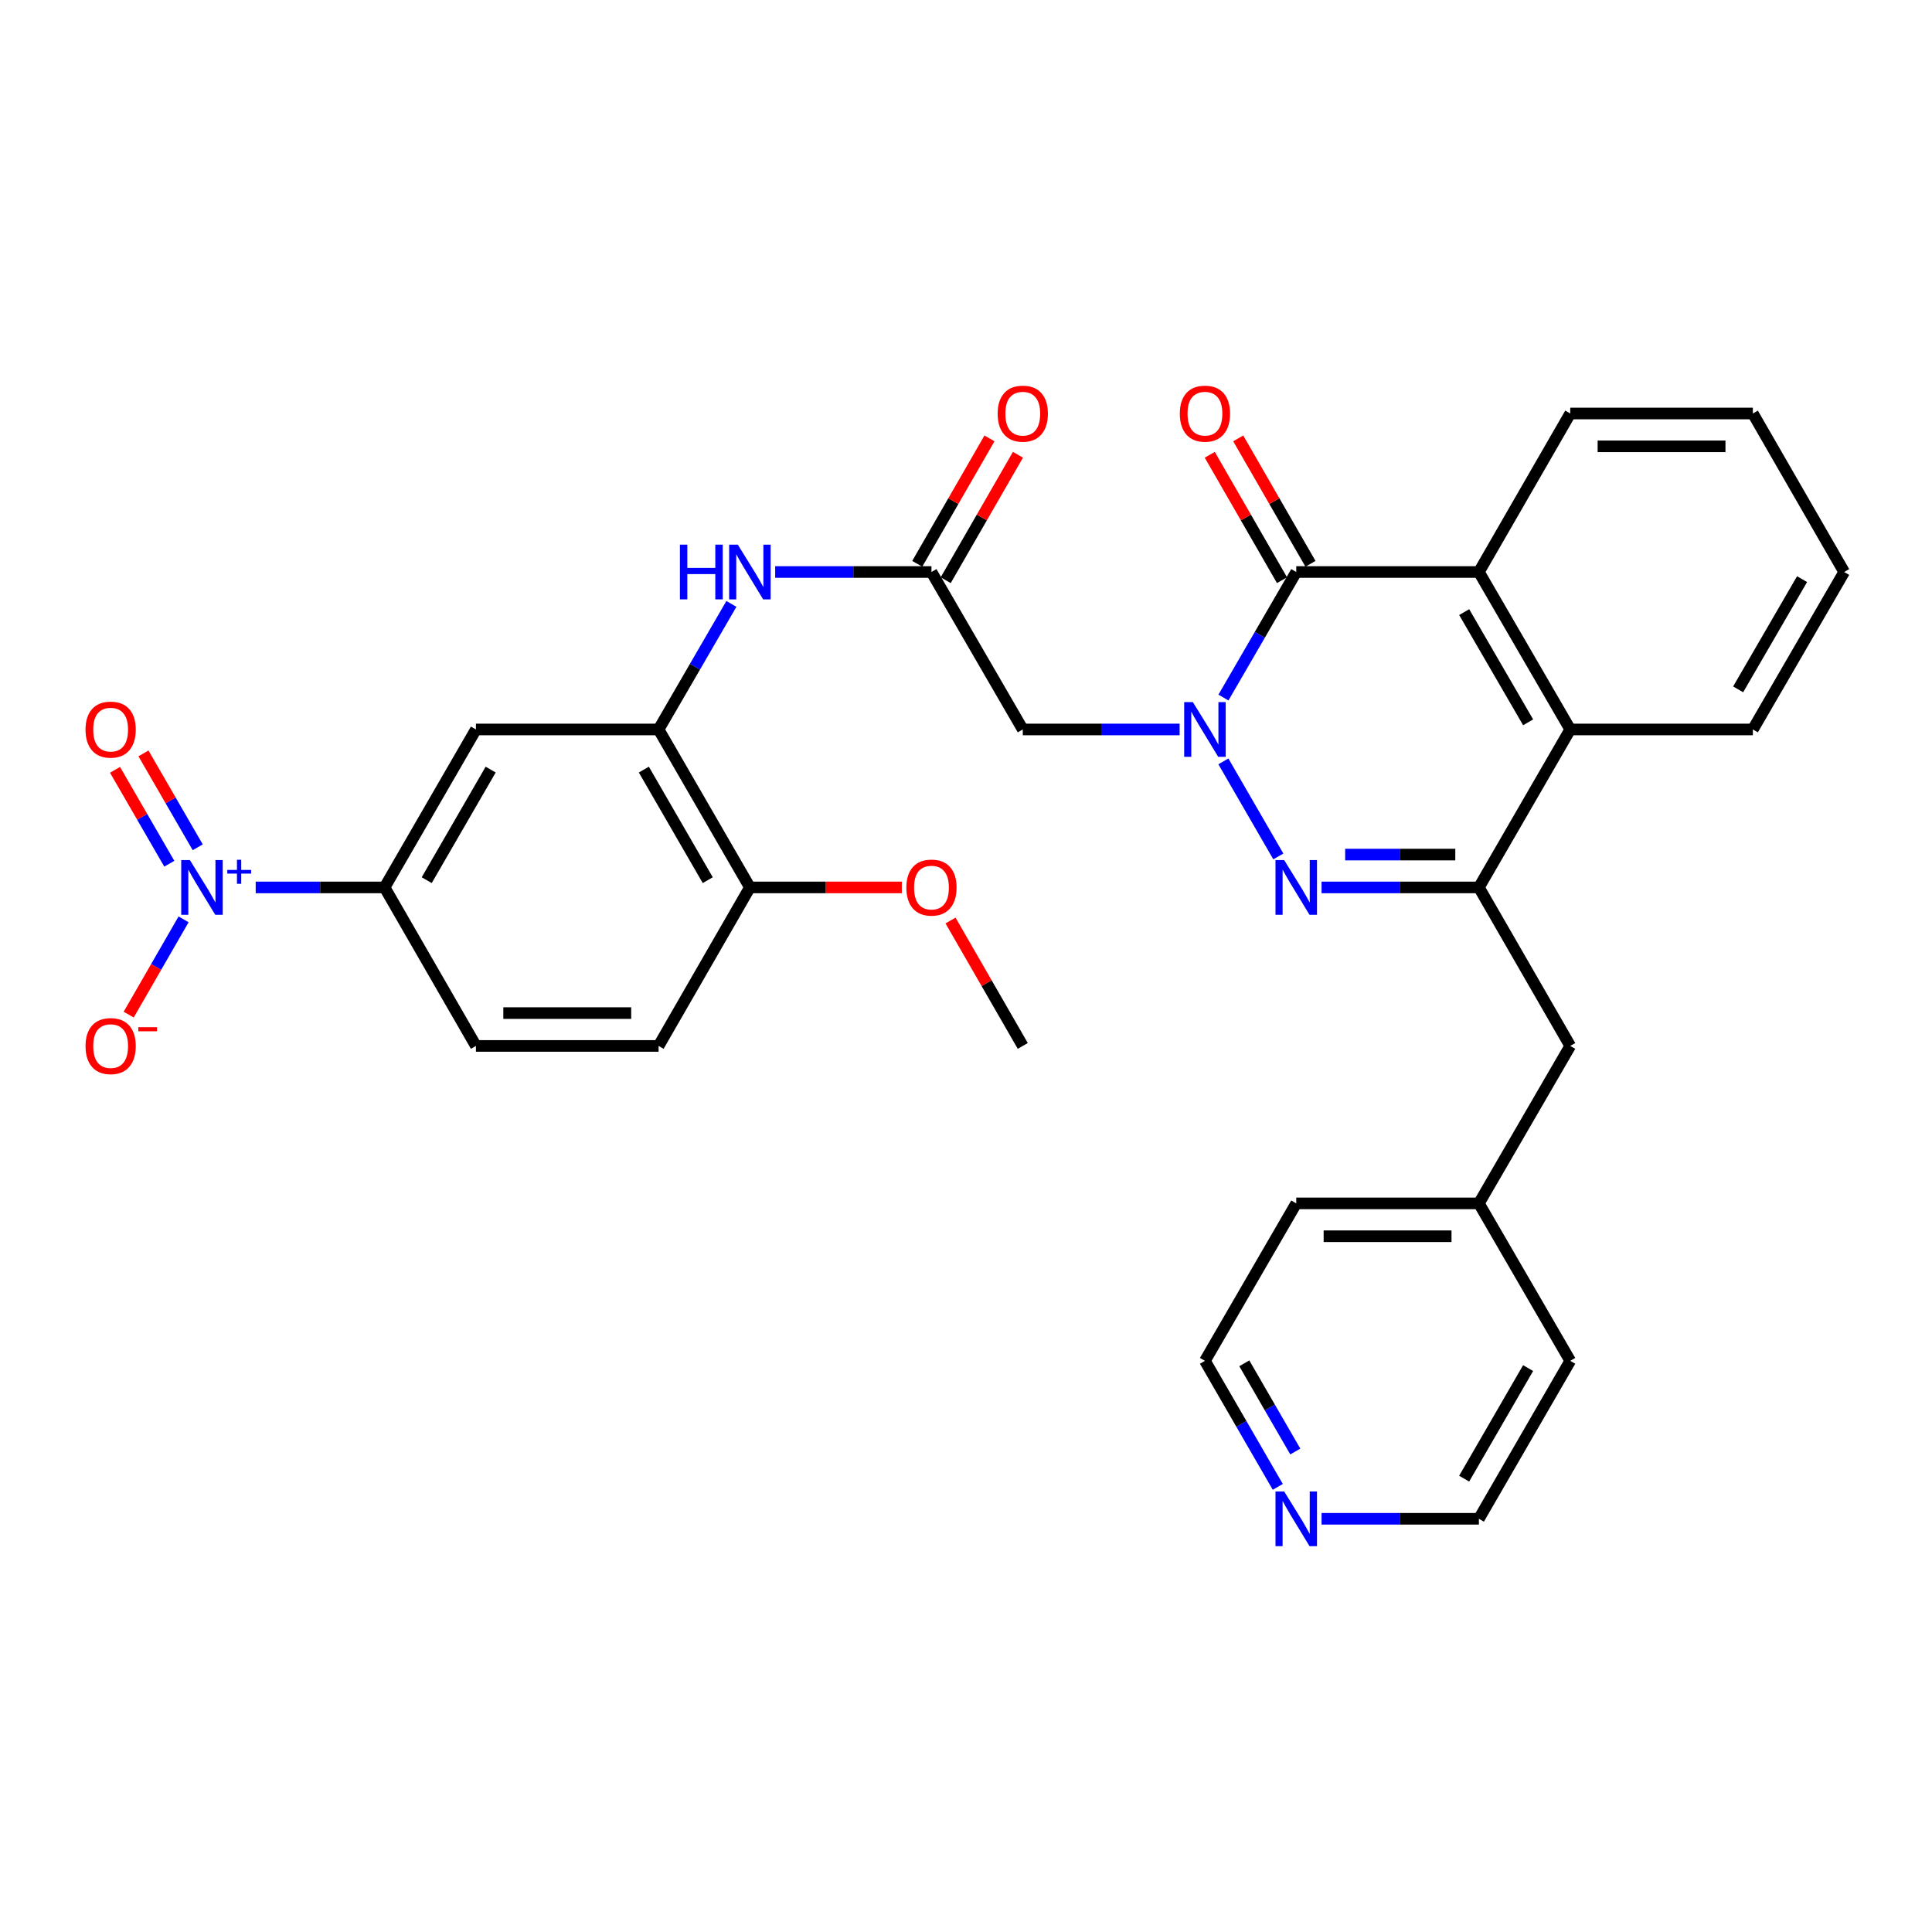 <?xml version='1.0' encoding='iso-8859-1'?>
<svg version='1.1' baseProfile='full'
              xmlns='http://www.w3.org/2000/svg'
                      xmlns:rdkit='http://www.rdkit.org/xml'
                      xmlns:xlink='http://www.w3.org/1999/xlink'
                  xml:space='preserve'
width='1000px' height='1000px' viewBox='0 0 1000 1000'>
<!-- END OF HEADER -->
<rect style='opacity:1.0;fill:#FFFFFF;stroke:none' width='1000' height='1000' x='0' y='0'> </rect>
<path class='bond-0' d='M 633.222,394.088 L 661.66,443.285' style='fill:none;fill-rule:evenodd;stroke:#0000FF;stroke-width:6px;stroke-linecap:butt;stroke-linejoin:miter;stroke-opacity:1' />
<path class='bond-1' d='M 633.25,361.052 L 652.092,328.56' style='fill:none;fill-rule:evenodd;stroke:#0000FF;stroke-width:6px;stroke-linecap:butt;stroke-linejoin:miter;stroke-opacity:1' />
<path class='bond-1' d='M 652.092,328.56 L 670.934,296.069' style='fill:none;fill-rule:evenodd;stroke:#000000;stroke-width:6px;stroke-linecap:butt;stroke-linejoin:miter;stroke-opacity:1' />
<path class='bond-5' d='M 610.576,377.567 L 569.982,377.567' style='fill:none;fill-rule:evenodd;stroke:#0000FF;stroke-width:6px;stroke-linecap:butt;stroke-linejoin:miter;stroke-opacity:1' />
<path class='bond-5' d='M 569.982,377.567 L 529.387,377.567' style='fill:none;fill-rule:evenodd;stroke:#000000;stroke-width:6px;stroke-linecap:butt;stroke-linejoin:miter;stroke-opacity:1' />
<path class='bond-2' d='M 684.037,459.329 L 724.756,459.329' style='fill:none;fill-rule:evenodd;stroke:#0000FF;stroke-width:6px;stroke-linecap:butt;stroke-linejoin:miter;stroke-opacity:1' />
<path class='bond-2' d='M 724.756,459.329 L 765.474,459.329' style='fill:none;fill-rule:evenodd;stroke:#000000;stroke-width:6px;stroke-linecap:butt;stroke-linejoin:miter;stroke-opacity:1' />
<path class='bond-2' d='M 696.253,442.328 L 724.756,442.328' style='fill:none;fill-rule:evenodd;stroke:#0000FF;stroke-width:6px;stroke-linecap:butt;stroke-linejoin:miter;stroke-opacity:1' />
<path class='bond-2' d='M 724.756,442.328 L 753.258,442.328' style='fill:none;fill-rule:evenodd;stroke:#000000;stroke-width:6px;stroke-linecap:butt;stroke-linejoin:miter;stroke-opacity:1' />
<path class='bond-4' d='M 670.934,296.069 L 765.474,296.069' style='fill:none;fill-rule:evenodd;stroke:#000000;stroke-width:6px;stroke-linecap:butt;stroke-linejoin:miter;stroke-opacity:1' />
<path class='bond-15' d='M 678.299,291.827 L 659.602,259.368' style='fill:none;fill-rule:evenodd;stroke:#000000;stroke-width:6px;stroke-linecap:butt;stroke-linejoin:miter;stroke-opacity:1' />
<path class='bond-15' d='M 659.602,259.368 L 640.904,226.908' style='fill:none;fill-rule:evenodd;stroke:#FF0000;stroke-width:6px;stroke-linecap:butt;stroke-linejoin:miter;stroke-opacity:1' />
<path class='bond-15' d='M 663.568,300.312 L 644.871,267.853' style='fill:none;fill-rule:evenodd;stroke:#000000;stroke-width:6px;stroke-linecap:butt;stroke-linejoin:miter;stroke-opacity:1' />
<path class='bond-15' d='M 644.871,267.853 L 626.173,235.394' style='fill:none;fill-rule:evenodd;stroke:#FF0000;stroke-width:6px;stroke-linecap:butt;stroke-linejoin:miter;stroke-opacity:1' />
<path class='bond-13' d='M 765.474,459.329 L 812.754,541.374' style='fill:none;fill-rule:evenodd;stroke:#000000;stroke-width:6px;stroke-linecap:butt;stroke-linejoin:miter;stroke-opacity:1' />
<path class='bond-32' d='M 765.474,459.329 L 812.754,377.567' style='fill:none;fill-rule:evenodd;stroke:#000000;stroke-width:6px;stroke-linecap:butt;stroke-linejoin:miter;stroke-opacity:1' />
<path class='bond-3' d='M 132.349,459.329 L 165.706,459.329' style='fill:none;fill-rule:evenodd;stroke:#0000FF;stroke-width:6px;stroke-linecap:butt;stroke-linejoin:miter;stroke-opacity:1' />
<path class='bond-3' d='M 165.706,459.329 L 199.063,459.329' style='fill:none;fill-rule:evenodd;stroke:#000000;stroke-width:6px;stroke-linecap:butt;stroke-linejoin:miter;stroke-opacity:1' />
<path class='bond-12' d='M 95.019,475.856 L 80.815,500.51' style='fill:none;fill-rule:evenodd;stroke:#0000FF;stroke-width:6px;stroke-linecap:butt;stroke-linejoin:miter;stroke-opacity:1' />
<path class='bond-12' d='M 80.815,500.51 L 66.61,525.164' style='fill:none;fill-rule:evenodd;stroke:#FF0000;stroke-width:6px;stroke-linecap:butt;stroke-linejoin:miter;stroke-opacity:1' />
<path class='bond-14' d='M 102.348,438.553 L 88.3,414.255' style='fill:none;fill-rule:evenodd;stroke:#0000FF;stroke-width:6px;stroke-linecap:butt;stroke-linejoin:miter;stroke-opacity:1' />
<path class='bond-14' d='M 88.3,414.255 L 74.252,389.956' style='fill:none;fill-rule:evenodd;stroke:#FF0000;stroke-width:6px;stroke-linecap:butt;stroke-linejoin:miter;stroke-opacity:1' />
<path class='bond-14' d='M 87.631,447.062 L 73.583,422.764' style='fill:none;fill-rule:evenodd;stroke:#0000FF;stroke-width:6px;stroke-linecap:butt;stroke-linejoin:miter;stroke-opacity:1' />
<path class='bond-14' d='M 73.583,422.764 L 59.535,398.465' style='fill:none;fill-rule:evenodd;stroke:#FF0000;stroke-width:6px;stroke-linecap:butt;stroke-linejoin:miter;stroke-opacity:1' />
<path class='bond-6' d='M 765.474,296.069 L 812.754,377.567' style='fill:none;fill-rule:evenodd;stroke:#000000;stroke-width:6px;stroke-linecap:butt;stroke-linejoin:miter;stroke-opacity:1' />
<path class='bond-6' d='M 757.861,316.825 L 790.957,373.873' style='fill:none;fill-rule:evenodd;stroke:#000000;stroke-width:6px;stroke-linecap:butt;stroke-linejoin:miter;stroke-opacity:1' />
<path class='bond-23' d='M 765.474,296.069 L 812.754,214.024' style='fill:none;fill-rule:evenodd;stroke:#000000;stroke-width:6px;stroke-linecap:butt;stroke-linejoin:miter;stroke-opacity:1' />
<path class='bond-7' d='M 529.387,377.567 L 482.127,296.069' style='fill:none;fill-rule:evenodd;stroke:#000000;stroke-width:6px;stroke-linecap:butt;stroke-linejoin:miter;stroke-opacity:1' />
<path class='bond-24' d='M 812.754,377.567 L 907.275,377.567' style='fill:none;fill-rule:evenodd;stroke:#000000;stroke-width:6px;stroke-linecap:butt;stroke-linejoin:miter;stroke-opacity:1' />
<path class='bond-11' d='M 482.127,296.069 L 441.68,296.069' style='fill:none;fill-rule:evenodd;stroke:#000000;stroke-width:6px;stroke-linecap:butt;stroke-linejoin:miter;stroke-opacity:1' />
<path class='bond-11' d='M 441.68,296.069 L 401.233,296.069' style='fill:none;fill-rule:evenodd;stroke:#0000FF;stroke-width:6px;stroke-linecap:butt;stroke-linejoin:miter;stroke-opacity:1' />
<path class='bond-17' d='M 489.492,300.312 L 508.19,267.853' style='fill:none;fill-rule:evenodd;stroke:#000000;stroke-width:6px;stroke-linecap:butt;stroke-linejoin:miter;stroke-opacity:1' />
<path class='bond-17' d='M 508.19,267.853 L 526.887,235.394' style='fill:none;fill-rule:evenodd;stroke:#FF0000;stroke-width:6px;stroke-linecap:butt;stroke-linejoin:miter;stroke-opacity:1' />
<path class='bond-17' d='M 474.761,291.827 L 493.459,259.368' style='fill:none;fill-rule:evenodd;stroke:#000000;stroke-width:6px;stroke-linecap:butt;stroke-linejoin:miter;stroke-opacity:1' />
<path class='bond-17' d='M 493.459,259.368 L 512.156,226.908' style='fill:none;fill-rule:evenodd;stroke:#FF0000;stroke-width:6px;stroke-linecap:butt;stroke-linejoin:miter;stroke-opacity:1' />
<path class='bond-8' d='M 340.883,377.567 L 359.724,345.076' style='fill:none;fill-rule:evenodd;stroke:#000000;stroke-width:6px;stroke-linecap:butt;stroke-linejoin:miter;stroke-opacity:1' />
<path class='bond-8' d='M 359.724,345.076 L 378.566,312.585' style='fill:none;fill-rule:evenodd;stroke:#0000FF;stroke-width:6px;stroke-linecap:butt;stroke-linejoin:miter;stroke-opacity:1' />
<path class='bond-10' d='M 340.883,377.567 L 246.342,377.567' style='fill:none;fill-rule:evenodd;stroke:#000000;stroke-width:6px;stroke-linecap:butt;stroke-linejoin:miter;stroke-opacity:1' />
<path class='bond-16' d='M 340.883,377.567 L 388.143,459.329' style='fill:none;fill-rule:evenodd;stroke:#000000;stroke-width:6px;stroke-linecap:butt;stroke-linejoin:miter;stroke-opacity:1' />
<path class='bond-16' d='M 333.253,398.339 L 366.336,455.572' style='fill:none;fill-rule:evenodd;stroke:#000000;stroke-width:6px;stroke-linecap:butt;stroke-linejoin:miter;stroke-opacity:1' />
<path class='bond-9' d='M 199.063,459.329 L 246.342,377.567' style='fill:none;fill-rule:evenodd;stroke:#000000;stroke-width:6px;stroke-linecap:butt;stroke-linejoin:miter;stroke-opacity:1' />
<path class='bond-9' d='M 220.871,455.575 L 253.967,398.341' style='fill:none;fill-rule:evenodd;stroke:#000000;stroke-width:6px;stroke-linecap:butt;stroke-linejoin:miter;stroke-opacity:1' />
<path class='bond-35' d='M 199.063,459.329 L 246.342,541.374' style='fill:none;fill-rule:evenodd;stroke:#000000;stroke-width:6px;stroke-linecap:butt;stroke-linejoin:miter;stroke-opacity:1' />
<path class='bond-21' d='M 812.754,541.374 L 765.474,622.871' style='fill:none;fill-rule:evenodd;stroke:#000000;stroke-width:6px;stroke-linecap:butt;stroke-linejoin:miter;stroke-opacity:1' />
<path class='bond-20' d='M 388.143,459.329 L 340.883,541.374' style='fill:none;fill-rule:evenodd;stroke:#000000;stroke-width:6px;stroke-linecap:butt;stroke-linejoin:miter;stroke-opacity:1' />
<path class='bond-22' d='M 388.143,459.329 L 427.46,459.329' style='fill:none;fill-rule:evenodd;stroke:#000000;stroke-width:6px;stroke-linecap:butt;stroke-linejoin:miter;stroke-opacity:1' />
<path class='bond-22' d='M 427.46,459.329 L 466.777,459.329' style='fill:none;fill-rule:evenodd;stroke:#FF0000;stroke-width:6px;stroke-linecap:butt;stroke-linejoin:miter;stroke-opacity:1' />
<path class='bond-18' d='M 246.342,541.374 L 340.883,541.374' style='fill:none;fill-rule:evenodd;stroke:#000000;stroke-width:6px;stroke-linecap:butt;stroke-linejoin:miter;stroke-opacity:1' />
<path class='bond-18' d='M 260.523,524.374 L 326.702,524.374' style='fill:none;fill-rule:evenodd;stroke:#000000;stroke-width:6px;stroke-linecap:butt;stroke-linejoin:miter;stroke-opacity:1' />
<path class='bond-19' d='M 661.383,769.601 L 642.528,736.985' style='fill:none;fill-rule:evenodd;stroke:#0000FF;stroke-width:6px;stroke-linecap:butt;stroke-linejoin:miter;stroke-opacity:1' />
<path class='bond-19' d='M 642.528,736.985 L 623.673,704.369' style='fill:none;fill-rule:evenodd;stroke:#000000;stroke-width:6px;stroke-linecap:butt;stroke-linejoin:miter;stroke-opacity:1' />
<path class='bond-19' d='M 670.444,751.307 L 657.246,728.476' style='fill:none;fill-rule:evenodd;stroke:#0000FF;stroke-width:6px;stroke-linecap:butt;stroke-linejoin:miter;stroke-opacity:1' />
<path class='bond-19' d='M 657.246,728.476 L 644.047,705.645' style='fill:none;fill-rule:evenodd;stroke:#000000;stroke-width:6px;stroke-linecap:butt;stroke-linejoin:miter;stroke-opacity:1' />
<path class='bond-34' d='M 684.037,786.121 L 724.756,786.121' style='fill:none;fill-rule:evenodd;stroke:#0000FF;stroke-width:6px;stroke-linecap:butt;stroke-linejoin:miter;stroke-opacity:1' />
<path class='bond-34' d='M 724.756,786.121 L 765.474,786.121' style='fill:none;fill-rule:evenodd;stroke:#000000;stroke-width:6px;stroke-linecap:butt;stroke-linejoin:miter;stroke-opacity:1' />
<path class='bond-27' d='M 765.474,622.871 L 812.754,704.369' style='fill:none;fill-rule:evenodd;stroke:#000000;stroke-width:6px;stroke-linecap:butt;stroke-linejoin:miter;stroke-opacity:1' />
<path class='bond-28' d='M 765.474,622.871 L 670.934,622.871' style='fill:none;fill-rule:evenodd;stroke:#000000;stroke-width:6px;stroke-linecap:butt;stroke-linejoin:miter;stroke-opacity:1' />
<path class='bond-28' d='M 751.293,639.872 L 685.115,639.872' style='fill:none;fill-rule:evenodd;stroke:#000000;stroke-width:6px;stroke-linecap:butt;stroke-linejoin:miter;stroke-opacity:1' />
<path class='bond-29' d='M 491.992,476.456 L 510.69,508.915' style='fill:none;fill-rule:evenodd;stroke:#FF0000;stroke-width:6px;stroke-linecap:butt;stroke-linejoin:miter;stroke-opacity:1' />
<path class='bond-29' d='M 510.69,508.915 L 529.387,541.374' style='fill:none;fill-rule:evenodd;stroke:#000000;stroke-width:6px;stroke-linecap:butt;stroke-linejoin:miter;stroke-opacity:1' />
<path class='bond-30' d='M 812.754,214.024 L 907.275,214.024' style='fill:none;fill-rule:evenodd;stroke:#000000;stroke-width:6px;stroke-linecap:butt;stroke-linejoin:miter;stroke-opacity:1' />
<path class='bond-30' d='M 826.932,231.024 L 893.097,231.024' style='fill:none;fill-rule:evenodd;stroke:#000000;stroke-width:6px;stroke-linecap:butt;stroke-linejoin:miter;stroke-opacity:1' />
<path class='bond-33' d='M 907.275,377.567 L 954.545,296.069' style='fill:none;fill-rule:evenodd;stroke:#000000;stroke-width:6px;stroke-linecap:butt;stroke-linejoin:miter;stroke-opacity:1' />
<path class='bond-33' d='M 899.66,356.813 L 932.749,299.764' style='fill:none;fill-rule:evenodd;stroke:#000000;stroke-width:6px;stroke-linecap:butt;stroke-linejoin:miter;stroke-opacity:1' />
<path class='bond-25' d='M 765.474,786.121 L 812.754,704.369' style='fill:none;fill-rule:evenodd;stroke:#000000;stroke-width:6px;stroke-linecap:butt;stroke-linejoin:miter;stroke-opacity:1' />
<path class='bond-25' d='M 757.85,765.348 L 790.945,708.121' style='fill:none;fill-rule:evenodd;stroke:#000000;stroke-width:6px;stroke-linecap:butt;stroke-linejoin:miter;stroke-opacity:1' />
<path class='bond-26' d='M 623.673,704.369 L 670.934,622.871' style='fill:none;fill-rule:evenodd;stroke:#000000;stroke-width:6px;stroke-linecap:butt;stroke-linejoin:miter;stroke-opacity:1' />
<path class='bond-31' d='M 907.275,214.024 L 954.545,296.069' style='fill:none;fill-rule:evenodd;stroke:#000000;stroke-width:6px;stroke-linecap:butt;stroke-linejoin:miter;stroke-opacity:1' />
<path  class='atom-0' d='M 617.413 363.407
L 626.693 378.407
Q 627.613 379.887, 629.093 382.567
Q 630.573 385.247, 630.653 385.407
L 630.653 363.407
L 634.413 363.407
L 634.413 391.727
L 630.533 391.727
L 620.573 375.327
Q 619.413 373.407, 618.173 371.207
Q 616.973 369.007, 616.613 368.327
L 616.613 391.727
L 612.933 391.727
L 612.933 363.407
L 617.413 363.407
' fill='#0000FF'/>
<path  class='atom-1' d='M 664.674 445.169
L 673.954 460.169
Q 674.874 461.649, 676.354 464.329
Q 677.834 467.009, 677.914 467.169
L 677.914 445.169
L 681.674 445.169
L 681.674 473.489
L 677.794 473.489
L 667.834 457.089
Q 666.674 455.169, 665.434 452.969
Q 664.234 450.769, 663.874 450.089
L 663.874 473.489
L 660.194 473.489
L 660.194 445.169
L 664.674 445.169
' fill='#0000FF'/>
<path  class='atom-4' d='M 98.281 445.169
L 107.561 460.169
Q 108.481 461.649, 109.961 464.329
Q 111.441 467.009, 111.521 467.169
L 111.521 445.169
L 115.281 445.169
L 115.281 473.489
L 111.401 473.489
L 101.441 457.089
Q 100.281 455.169, 99.041 452.969
Q 97.841 450.769, 97.481 450.089
L 97.481 473.489
L 93.801 473.489
L 93.801 445.169
L 98.281 445.169
' fill='#0000FF'/>
<path  class='atom-4' d='M 117.657 450.274
L 122.647 450.274
L 122.647 445.02
L 124.864 445.02
L 124.864 450.274
L 129.986 450.274
L 129.986 452.174
L 124.864 452.174
L 124.864 457.454
L 122.647 457.454
L 122.647 452.174
L 117.657 452.174
L 117.657 450.274
' fill='#0000FF'/>
<path  class='atom-12' d='M 351.923 281.909
L 355.763 281.909
L 355.763 293.949
L 370.243 293.949
L 370.243 281.909
L 374.083 281.909
L 374.083 310.229
L 370.243 310.229
L 370.243 297.149
L 355.763 297.149
L 355.763 310.229
L 351.923 310.229
L 351.923 281.909
' fill='#0000FF'/>
<path  class='atom-12' d='M 381.883 281.909
L 391.163 296.909
Q 392.083 298.389, 393.563 301.069
Q 395.043 303.749, 395.123 303.909
L 395.123 281.909
L 398.883 281.909
L 398.883 310.229
L 395.003 310.229
L 385.043 293.829
Q 383.883 291.909, 382.643 289.709
Q 381.443 287.509, 381.083 286.829
L 381.083 310.229
L 377.403 310.229
L 377.403 281.909
L 381.883 281.909
' fill='#0000FF'/>
<path  class='atom-13' d='M 44.271 541.454
Q 44.271 534.654, 47.631 530.854
Q 50.991 527.054, 57.271 527.054
Q 63.551 527.054, 66.911 530.854
Q 70.271 534.654, 70.271 541.454
Q 70.271 548.334, 66.871 552.254
Q 63.471 556.134, 57.271 556.134
Q 51.031 556.134, 47.631 552.254
Q 44.271 548.374, 44.271 541.454
M 57.271 552.934
Q 61.591 552.934, 63.911 550.054
Q 66.271 547.134, 66.271 541.454
Q 66.271 535.894, 63.911 533.094
Q 61.591 530.254, 57.271 530.254
Q 52.951 530.254, 50.591 533.054
Q 48.271 535.854, 48.271 541.454
Q 48.271 547.174, 50.591 550.054
Q 52.951 552.934, 57.271 552.934
' fill='#FF0000'/>
<path  class='atom-13' d='M 71.591 531.676
L 81.28 531.676
L 81.28 533.788
L 71.591 533.788
L 71.591 531.676
' fill='#FF0000'/>
<path  class='atom-15' d='M 44.271 377.647
Q 44.271 370.847, 47.631 367.047
Q 50.991 363.247, 57.271 363.247
Q 63.551 363.247, 66.911 367.047
Q 70.271 370.847, 70.271 377.647
Q 70.271 384.527, 66.871 388.447
Q 63.471 392.327, 57.271 392.327
Q 51.031 392.327, 47.631 388.447
Q 44.271 384.567, 44.271 377.647
M 57.271 389.127
Q 61.591 389.127, 63.911 386.247
Q 66.271 383.327, 66.271 377.647
Q 66.271 372.087, 63.911 369.287
Q 61.591 366.447, 57.271 366.447
Q 52.951 366.447, 50.591 369.247
Q 48.271 372.047, 48.271 377.647
Q 48.271 383.367, 50.591 386.247
Q 52.951 389.127, 57.271 389.127
' fill='#FF0000'/>
<path  class='atom-16' d='M 610.673 214.104
Q 610.673 207.304, 614.033 203.504
Q 617.393 199.704, 623.673 199.704
Q 629.953 199.704, 633.313 203.504
Q 636.673 207.304, 636.673 214.104
Q 636.673 220.984, 633.273 224.904
Q 629.873 228.784, 623.673 228.784
Q 617.433 228.784, 614.033 224.904
Q 610.673 221.024, 610.673 214.104
M 623.673 225.584
Q 627.993 225.584, 630.313 222.704
Q 632.673 219.784, 632.673 214.104
Q 632.673 208.544, 630.313 205.744
Q 627.993 202.904, 623.673 202.904
Q 619.353 202.904, 616.993 205.704
Q 614.673 208.504, 614.673 214.104
Q 614.673 219.824, 616.993 222.704
Q 619.353 225.584, 623.673 225.584
' fill='#FF0000'/>
<path  class='atom-18' d='M 516.387 214.104
Q 516.387 207.304, 519.747 203.504
Q 523.107 199.704, 529.387 199.704
Q 535.667 199.704, 539.027 203.504
Q 542.387 207.304, 542.387 214.104
Q 542.387 220.984, 538.987 224.904
Q 535.587 228.784, 529.387 228.784
Q 523.147 228.784, 519.747 224.904
Q 516.387 221.024, 516.387 214.104
M 529.387 225.584
Q 533.707 225.584, 536.027 222.704
Q 538.387 219.784, 538.387 214.104
Q 538.387 208.544, 536.027 205.744
Q 533.707 202.904, 529.387 202.904
Q 525.067 202.904, 522.707 205.704
Q 520.387 208.504, 520.387 214.104
Q 520.387 219.824, 522.707 222.704
Q 525.067 225.584, 529.387 225.584
' fill='#FF0000'/>
<path  class='atom-20' d='M 664.674 771.961
L 673.954 786.961
Q 674.874 788.441, 676.354 791.121
Q 677.834 793.801, 677.914 793.961
L 677.914 771.961
L 681.674 771.961
L 681.674 800.281
L 677.794 800.281
L 667.834 783.881
Q 666.674 781.961, 665.434 779.761
Q 664.234 777.561, 663.874 776.881
L 663.874 800.281
L 660.194 800.281
L 660.194 771.961
L 664.674 771.961
' fill='#0000FF'/>
<path  class='atom-23' d='M 469.127 459.409
Q 469.127 452.609, 472.487 448.809
Q 475.847 445.009, 482.127 445.009
Q 488.407 445.009, 491.767 448.809
Q 495.127 452.609, 495.127 459.409
Q 495.127 466.289, 491.727 470.209
Q 488.327 474.089, 482.127 474.089
Q 475.887 474.089, 472.487 470.209
Q 469.127 466.329, 469.127 459.409
M 482.127 470.889
Q 486.447 470.889, 488.767 468.009
Q 491.127 465.089, 491.127 459.409
Q 491.127 453.849, 488.767 451.049
Q 486.447 448.209, 482.127 448.209
Q 477.807 448.209, 475.447 451.009
Q 473.127 453.809, 473.127 459.409
Q 473.127 465.129, 475.447 468.009
Q 477.807 470.889, 482.127 470.889
' fill='#FF0000'/>
</svg>
